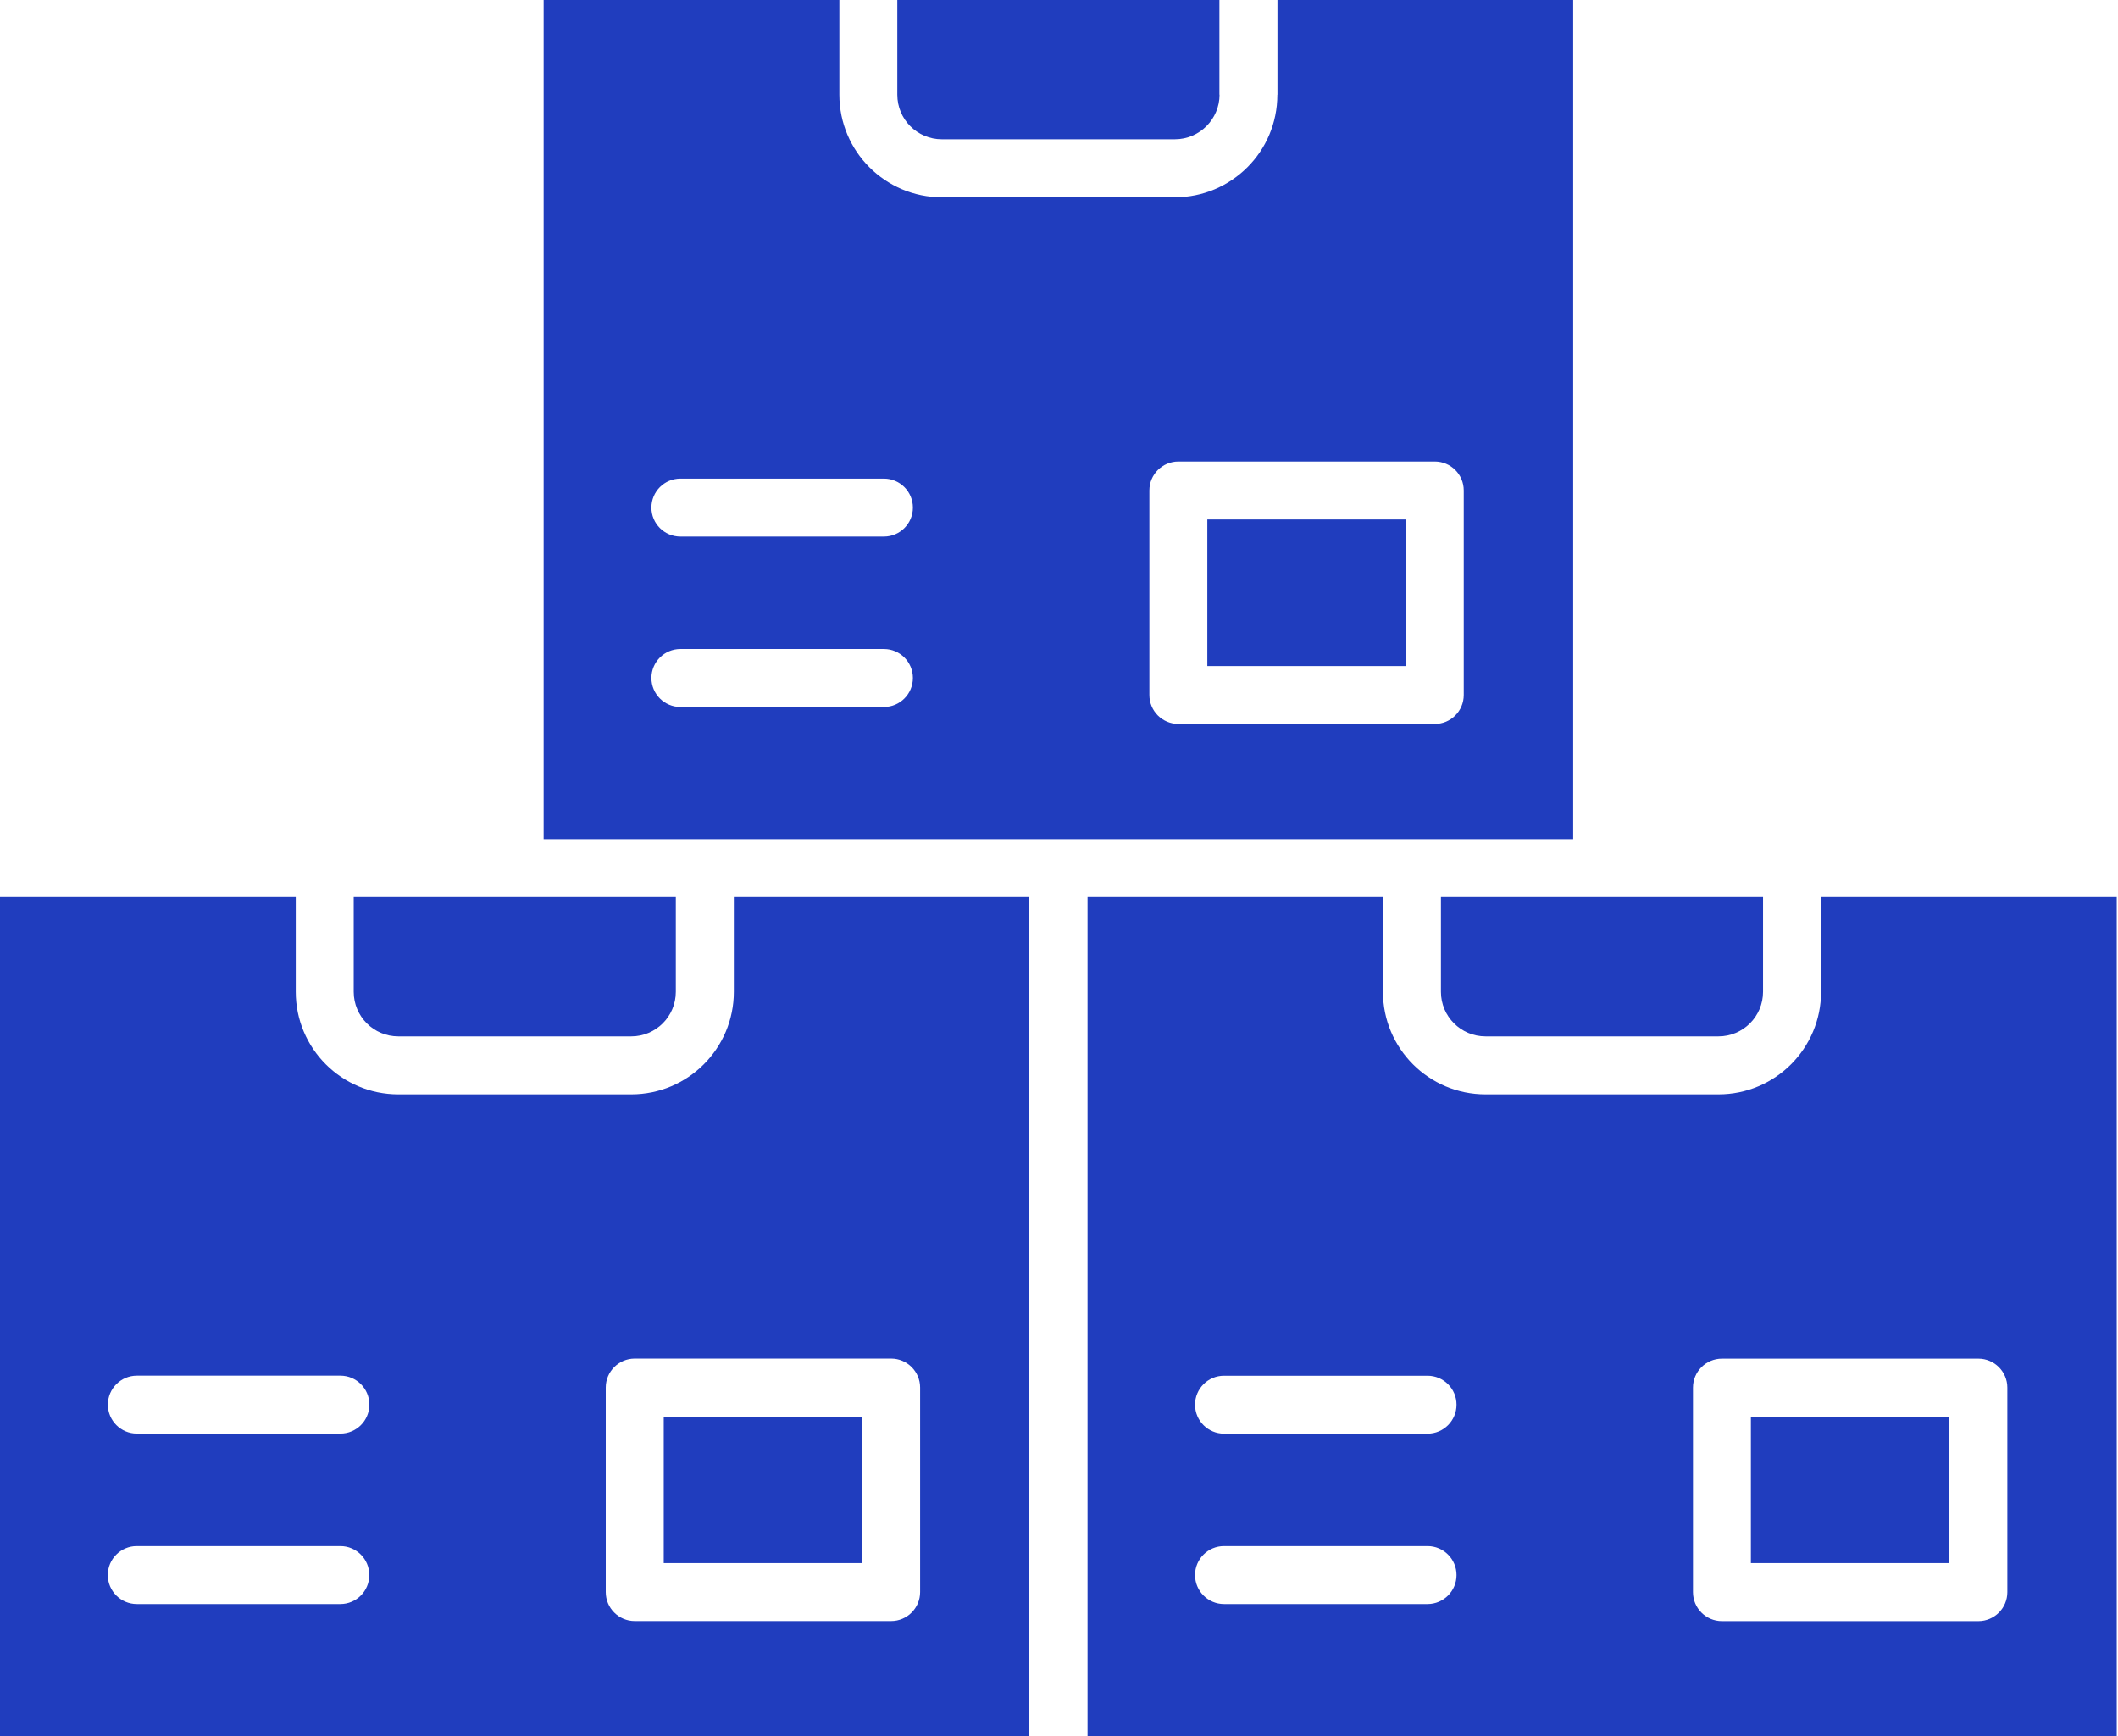 <svg width="61" height="50" viewBox="0 0 61 50" fill="none" xmlns="http://www.w3.org/2000/svg">
<path fill-rule="evenodd" clip-rule="evenodd" d="M35.124 2.728H35.12V0H25.843V2.728C25.843 3.437 26.417 4.011 27.126 4.011H33.836C34.554 4.011 35.124 3.424 35.124 2.728Z" fill="#203DBE"/>
<path fill-rule="evenodd" clip-rule="evenodd" d="M33.838 5.682H27.128C25.496 5.682 24.174 4.36 24.174 2.728V0H15.657V24.165H45.309V0H36.792V2.728H36.789C36.789 4.374 35.457 5.682 33.838 5.682ZM41.323 13.291C41.784 13.291 42.157 13.665 42.157 14.125V20.015C42.157 20.476 41.784 20.849 41.323 20.849H33.938C33.477 20.849 33.103 20.476 33.103 20.015V14.125C33.103 13.665 33.477 13.291 33.938 13.291H41.323ZM18.761 14.619C18.761 14.158 19.135 13.784 19.595 13.784H25.458C25.918 13.784 26.292 14.158 26.292 14.619C26.292 15.079 25.918 15.453 25.458 15.453H19.595C19.135 15.453 18.761 15.079 18.761 14.619ZM18.761 19.525C18.761 19.065 19.135 18.691 19.595 18.691H25.458C25.918 18.691 26.292 19.065 26.292 19.525C26.292 19.986 25.918 20.36 25.458 20.36H19.595C19.135 20.36 18.761 19.986 18.761 19.525Z" fill="#203DBE"/>
<path fill-rule="evenodd" clip-rule="evenodd" d="M34.772 14.961H40.487V19.181H34.772V14.961ZM29.642 25.835H21.135V28.563C21.135 30.195 19.812 31.517 18.181 31.517H11.473C9.841 31.517 8.518 30.195 8.518 28.563V25.835H0V50H29.642V25.835ZM9.804 39.618C10.264 39.618 10.638 39.992 10.638 40.452C10.638 40.912 10.264 41.286 9.804 41.286H3.942C3.481 41.286 3.107 40.912 3.107 40.452C3.107 39.992 3.481 39.618 3.942 39.618H9.804ZM3.105 45.36C3.105 44.9 3.479 44.526 3.94 44.526H9.802C10.263 44.526 10.636 44.9 10.636 45.36C10.636 45.821 10.263 46.195 9.802 46.195H3.942C3.479 46.195 3.105 45.821 3.105 45.36ZM17.446 39.96C17.446 39.5 17.82 39.126 18.28 39.126H25.666C26.126 39.126 26.5 39.5 26.5 39.96V45.85C26.5 46.311 26.126 46.685 25.666 46.685H18.28C17.82 46.685 17.446 46.311 17.446 45.85V39.96Z" fill="#203DBE"/>
<path fill-rule="evenodd" clip-rule="evenodd" d="M19.464 28.563V25.835H10.187V28.563C10.187 29.272 10.762 29.847 11.471 29.847H18.181C18.89 29.847 19.464 29.272 19.464 28.563ZM19.116 40.796H24.831V45.016H19.116V40.796ZM31.322 25.835V50H60.964V25.835H52.448V28.563C52.448 30.195 51.125 31.517 49.493 31.517H42.784C41.152 31.517 39.83 30.195 39.83 28.563V25.835H31.322ZM34.418 40.454C34.418 39.993 34.792 39.62 35.252 39.62H41.115C41.575 39.62 41.949 39.993 41.949 40.454C41.949 40.914 41.575 41.288 41.115 41.288H35.252C34.792 41.288 34.418 40.914 34.418 40.454ZM34.418 45.36C34.418 44.9 34.792 44.526 35.252 44.526H41.115C41.575 44.526 41.949 44.9 41.949 45.36C41.949 45.821 41.575 46.195 41.115 46.195H35.252C34.792 46.195 34.418 45.821 34.418 45.36ZM48.759 45.852V39.962C48.759 39.502 49.133 39.128 49.593 39.128H56.979C57.439 39.128 57.813 39.502 57.813 39.962V45.852C57.813 46.313 57.439 46.687 56.979 46.687H49.593C49.133 46.687 48.759 46.313 48.759 45.852Z" fill="#203DBE"/>
<path fill-rule="evenodd" clip-rule="evenodd" d="M42.784 29.847H49.493C50.203 29.847 50.777 29.272 50.777 28.563V25.835H41.5V28.563C41.5 29.272 42.075 29.847 42.784 29.847ZM50.427 40.796H56.142V45.016H50.427V40.796Z" fill="#203DBE"/>
</svg>
